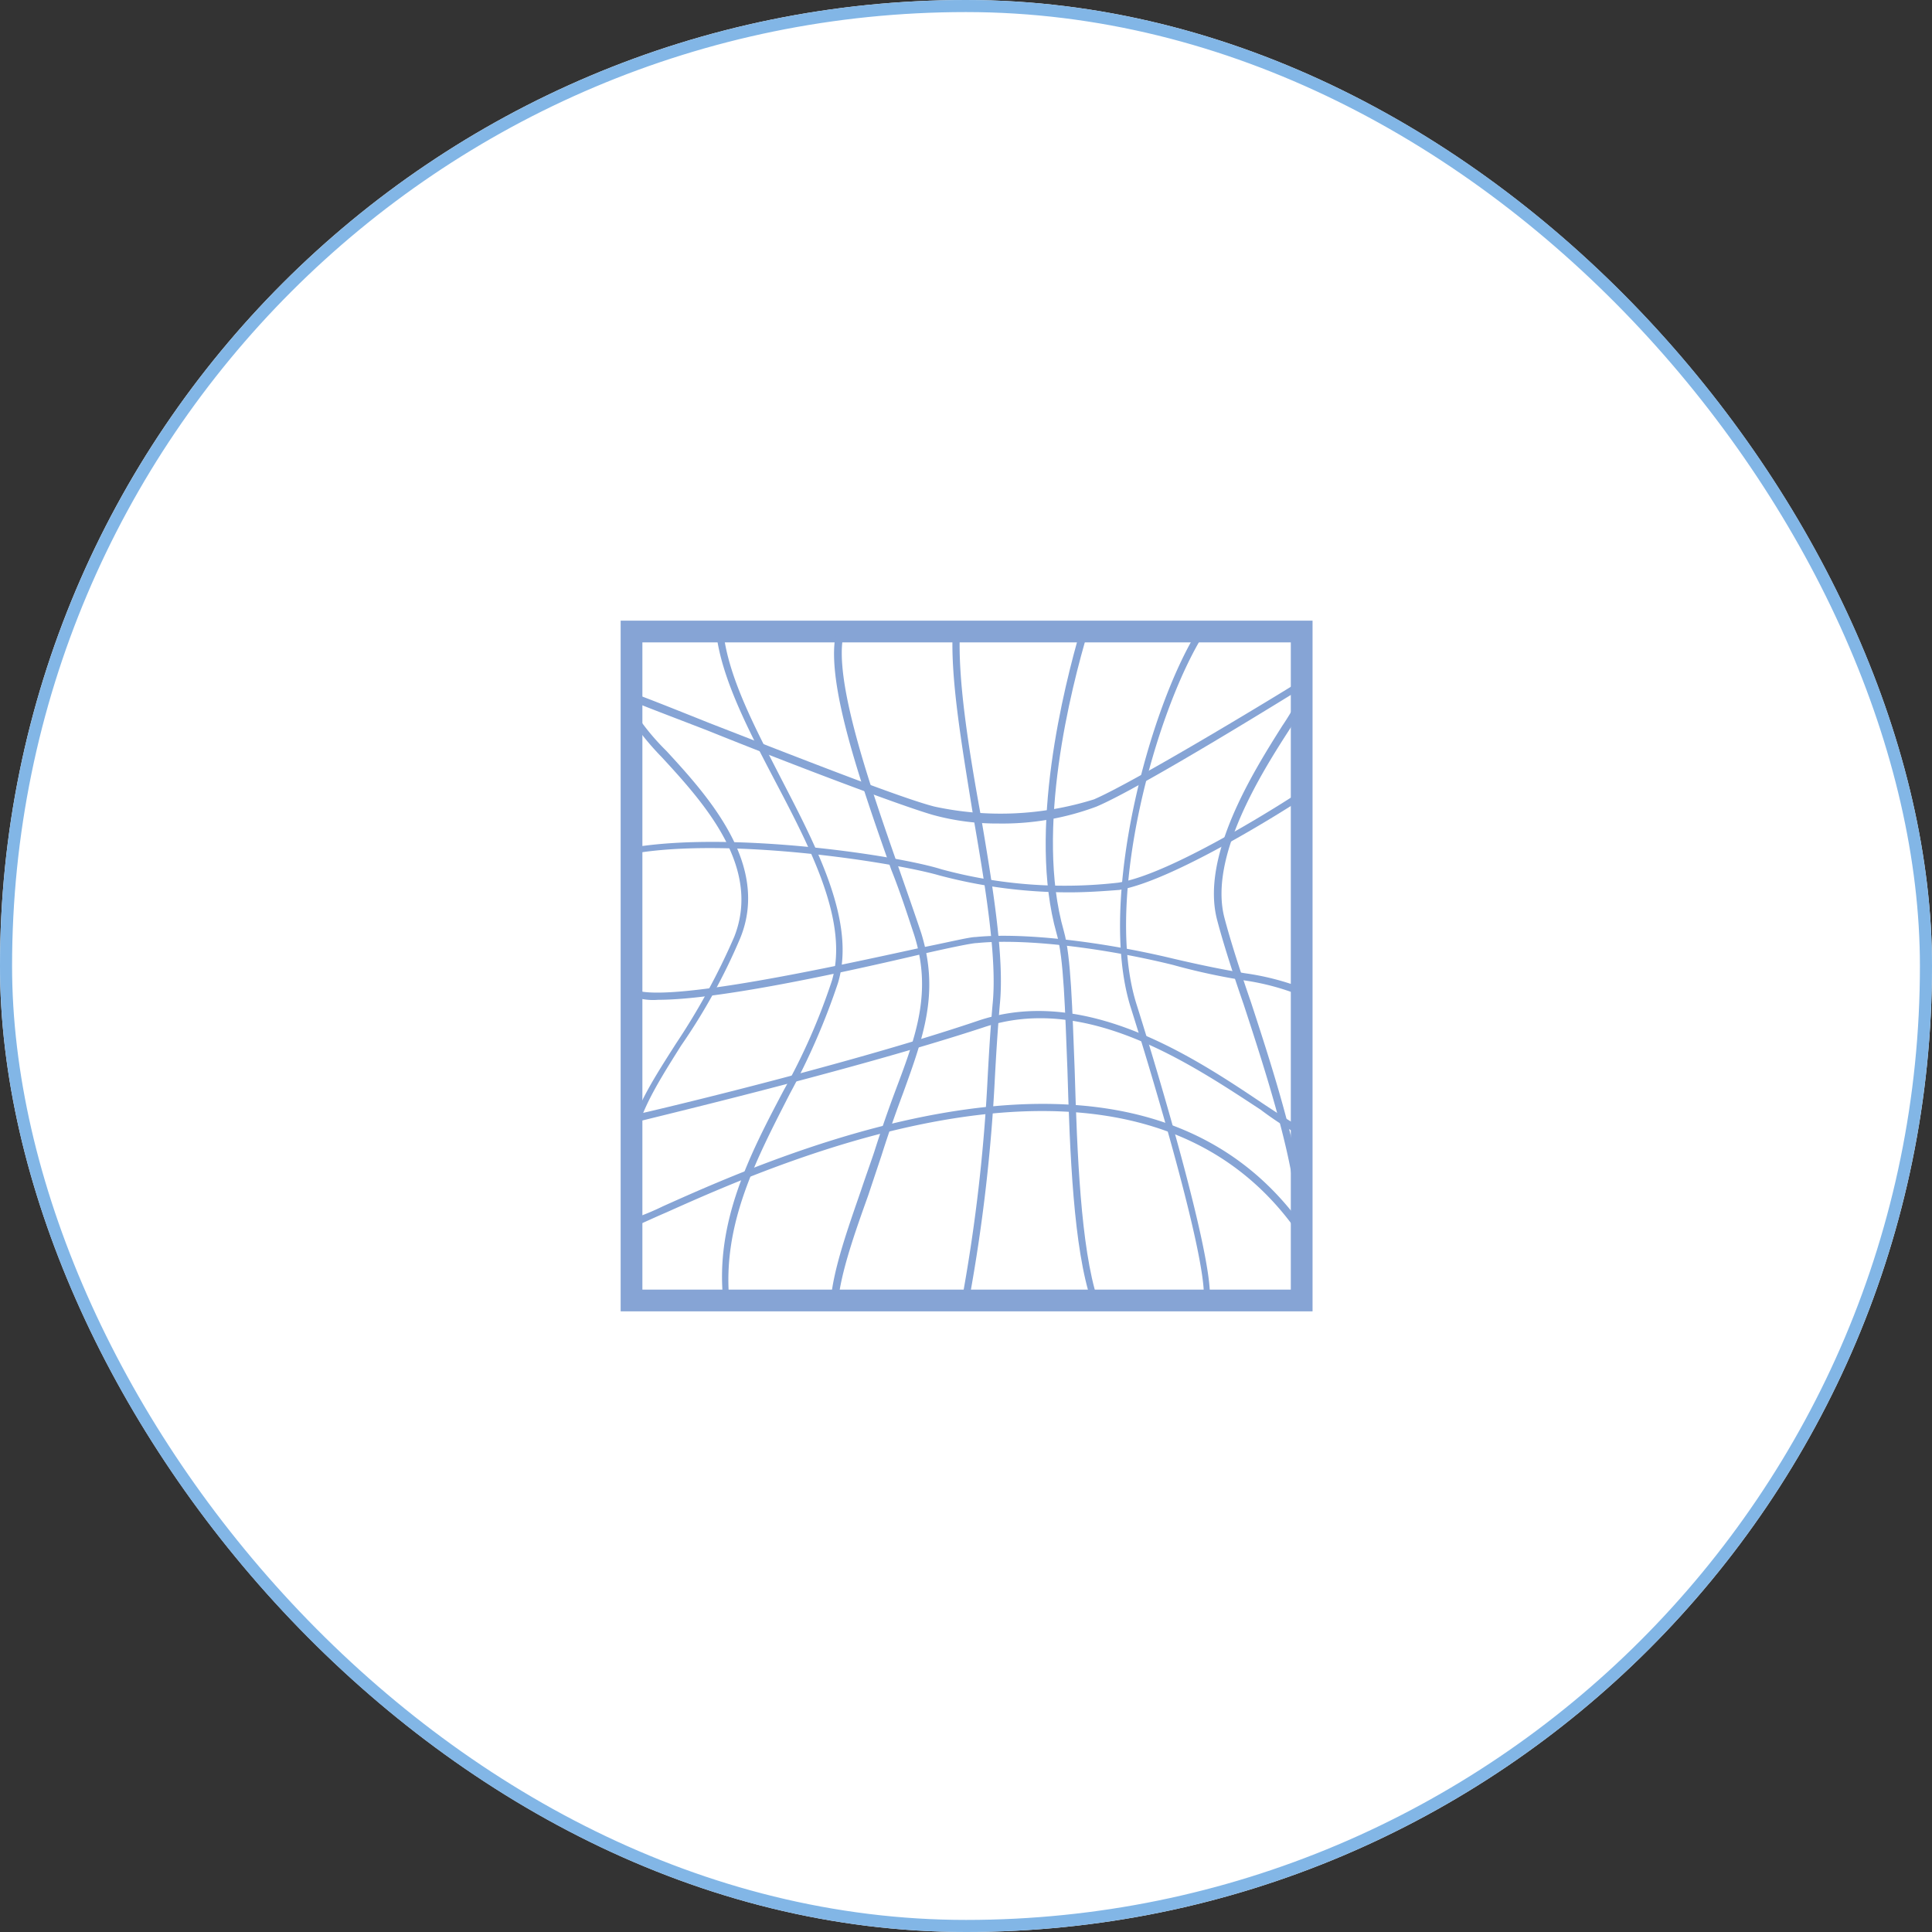 <svg xmlns="http://www.w3.org/2000/svg" width="160" height="160" viewBox="0 0 160 160">
  <rect x="0" y="0" width="160" height="160" fill="#333333" stroke="none"/>
  <g id="加齢黄斑変性" transform="translate(-450 -3403)">
    <g id="長方形_30" data-name="長方形 30" transform="translate(450 3403)" fill="#fff" stroke="#82b6e6" stroke-width="1">
      <rect width="160" height="160" rx="80" stroke="none"/>
      <rect x="0.5" y="0.5" width="159" height="159" rx="79.5" fill="none"/>
    </g>
    <g id="グループ_296" data-name="グループ 296" transform="translate(460 3413)">
      <path id="パス_263" data-name="パス 263" d="M98.6,98.6H41.4V41.4H98.7V98.6ZM43.2,96.8H96.9V43.2H43.2Z" fill="#86a4d5"/>
      <path id="パス_264" data-name="パス 264" d="M50.2,98a.265.265,0,0,1-.3-.3c-.7-6.5,2.2-12.1,5-17.4a51.5,51.5,0,0,0,4-9.1c1.4-4.8-1.7-10.8-4.7-16.5-2.2-4.2-4.5-8.6-4.9-12.4a.3.3,0,0,1,.6,0c.4,3.8,2.7,8.1,4.8,12.2,3,5.8,6.2,11.9,4.7,16.9a56.952,56.952,0,0,1-4,9.2c-2.7,5.3-5.6,10.7-5,17.1.1.2,0,.3-.2.3Z" fill="#86a4d5"/>
      <path id="パス_265" data-name="パス 265" d="M59.1,98h0a.319.319,0,0,1-.3-.3c.2-2.6,1.5-6.2,2.5-9.1.4-1.2.8-2.3,1.1-3.2.6-1.9,1.2-3.6,1.8-5.2,1.7-4.5,3-8.1,1.5-12.8-.5-1.5-1.1-3.4-1.9-5.4-2.5-7.1-5.6-15.9-4.5-19.8,0-.2.2-.3.4-.2.2,0,.3.2.2.4-1,3.7,2.2,12.8,4.5,19.4.7,2,1.4,4,1.9,5.5,1.5,4.9.2,8.5-1.5,13.2-.6,1.6-1.2,3.3-1.8,5.2L61.9,89c-1,2.8-2.3,6.4-2.5,8.9C59.3,97.9,59.2,98,59.1,98Z" fill="#86a4d5"/>
      <path id="パス_266" data-name="パス 266" d="M70,97.7h0a.319.319,0,0,1-.3-.3,140.13,140.13,0,0,0,2.1-18.3c.1-1.8.2-3.6.4-5.9.4-3.8-.6-9.8-1.6-15.6-.9-5.6-1.9-11.3-1.7-15.3a.3.3,0,0,1,.6,0c-.2,3.9.7,9.6,1.7,15.1,1,5.9,2,11.9,1.6,15.8-.2,2.4-.3,4.1-.4,5.9a140.132,140.132,0,0,1-2.1,18.3A.319.319,0,0,1,70,97.7Z" fill="#86a4d5"/>
      <path id="パス_267" data-name="パス 267" d="M90,97.7h0a.265.265,0,0,1-.3-.3c.1-3.7-4.2-18.1-6.1-24.1-2.7-8.9,1.6-24.7,5.6-31.1.1-.1.3-.2.4-.1s.2.3.1.4c-4,6.4-8.3,21.9-5.6,30.6,1.9,6,6.2,20.5,6.1,24.3C90.3,97.6,90.2,97.7,90,97.7Z" fill="#86a4d5"/>
      <path id="パス_268" data-name="パス 268" d="M80.7,98c-.1,0-.2-.1-.3-.2-1.5-4.4-1.8-12.3-2-19.2-.2-5-.3-9.3-.9-11.3-2.4-8.5.6-20.4,2-25.2,0-.2.2-.2.4-.2s.2.2.2.4c-1.4,4.7-4.4,16.4-2,24.8.6,2.1.7,6.4.9,11.5.2,6.9.5,14.7,1.9,19,.2.2.1.4-.2.4Z" fill="#86a4d5"/>
      <path id="パス_269" data-name="パス 269" d="M42.3,86.4a.265.265,0,0,1-.3-.3c-.3-3,1.7-6.1,4-9.7a56,56,0,0,0,4.8-8.8c2.3-5.8-2.5-11.1-6-14.9A22.271,22.271,0,0,1,42,49.2c-.1-.1,0-.3.1-.4s.3,0,.4.1a19.6,19.6,0,0,0,2.7,3.3c3.4,3.7,8.6,9.4,6.1,15.5a49.393,49.393,0,0,1-4.9,8.9c-2.2,3.5-4.1,6.5-3.9,9.4.1.2,0,.4-.2.4Z" fill="#86a4d5"/>
      <path id="パス_270" data-name="パス 270" d="M97.7,91.6a.265.265,0,0,1-.3-.3c0-4.5-2.4-12-4.4-18.1-.9-2.6-1.7-5.1-2.2-7-1.4-5.3,3-12.3,5.4-16.1a20.283,20.283,0,0,0,1.2-2c.1-.2.2-.2.4-.2.2.1.2.2.2.4q-.3.6-1.2,2.1C94.4,54.1,90.1,61,91.4,66c.5,1.9,1.3,4.4,2.2,7C95.7,79.4,98,86.7,98,91.3A.265.265,0,0,1,97.7,91.6Z" fill="#86a4d5"/>
      <path id="パス_271" data-name="パス 271" d="M44.5,72.8a4.94,4.94,0,0,1-2.4-.4c-.1-.1-.2-.3-.1-.4s.3-.2.4-.1c2.4,1.3,16.9-1.9,23.8-3.4,2.5-.5,4.1-.9,4.6-.9,4-.4,10.6.4,16.4,1.8,3,.7,4.7,1,5.9,1.2a21.618,21.618,0,0,1,4.7,1.2c.2.1.2.2.2.4-.1.2-.2.2-.4.2a20.276,20.276,0,0,0-4.5-1.2,52.885,52.885,0,0,1-6-1.3c-5.7-1.4-12.2-2.2-16.2-1.8-.4,0-2.3.4-4.5.9C57.9,71,49,72.8,44.5,72.8Z" fill="#86a4d5"/>
      <path id="パス_272" data-name="パス 272" d="M78.6,63.9a41.664,41.664,0,0,1-10.8-1.4c-3.8-1.1-17.4-3.2-25.4-1.8-.2,0-.3-.1-.3-.2,0-.2.1-.3.2-.3,8.2-1.4,21.9.6,25.7,1.8a38.992,38.992,0,0,0,14.6,1.1c4.6-.7,14.9-7.4,15-7.5a.292.292,0,1,1,.3.5c-.4.3-10.5,6.8-15.2,7.6C81.4,63.8,80,63.9,78.6,63.9Z" fill="#86a4d5"/>
      <path id="パス_273" data-name="パス 273" d="M72.7,58.2a20.023,20.023,0,0,1-5.4-.7c-2.8-.8-12-4.3-18.7-7-3.1-1.2-5.5-2.1-6.4-2.5-.2-.1-.2-.2-.2-.4.1-.2.2-.2.4-.2.9.3,3.4,1.3,6.4,2.5,6.7,2.6,15.8,6.2,18.6,6.9a25.884,25.884,0,0,0,13.2-.6c3.7-1.6,16.8-9.6,16.9-9.7s.3,0,.4.1,0,.3-.1.4c-.5.3-13.2,8.2-17,9.8A22.219,22.219,0,0,1,72.7,58.2Z" fill="#86a4d5"/>
      <path id="パス_274" data-name="パス 274" d="M97.7,84h-.1a28.543,28.543,0,0,1-3.2-2.1c-5.8-3.8-14.5-9.7-23-6.8-11.3,3.7-28.8,7.8-29,7.9a.316.316,0,1,1-.2-.6c.2,0,17.7-4.1,28.9-7.9,8.8-2.9,17.7,3,23.5,6.9,1.2.8,2.3,1.5,3.2,2,.1.1.2.3.1.4A.215.215,0,0,1,97.7,84Z" fill="#86a4d5"/>
      <path id="パス_275" data-name="パス 275" d="M97.7,92.2c-.1,0-.2,0-.2-.1-13.3-19.1-42.7-6-52.3-1.7-1.4.6-2.4,1.1-2.8,1.2a.316.316,0,1,1-.2-.6,21.386,21.386,0,0,0,2.7-1.1c9.8-4.4,39.5-17.6,53.1,1.8a.247.247,0,0,1-.1.4C97.8,92.1,97.8,92.2,97.7,92.2Z" fill="#86a4d5"/>
    </g>
  </g>
</svg>
